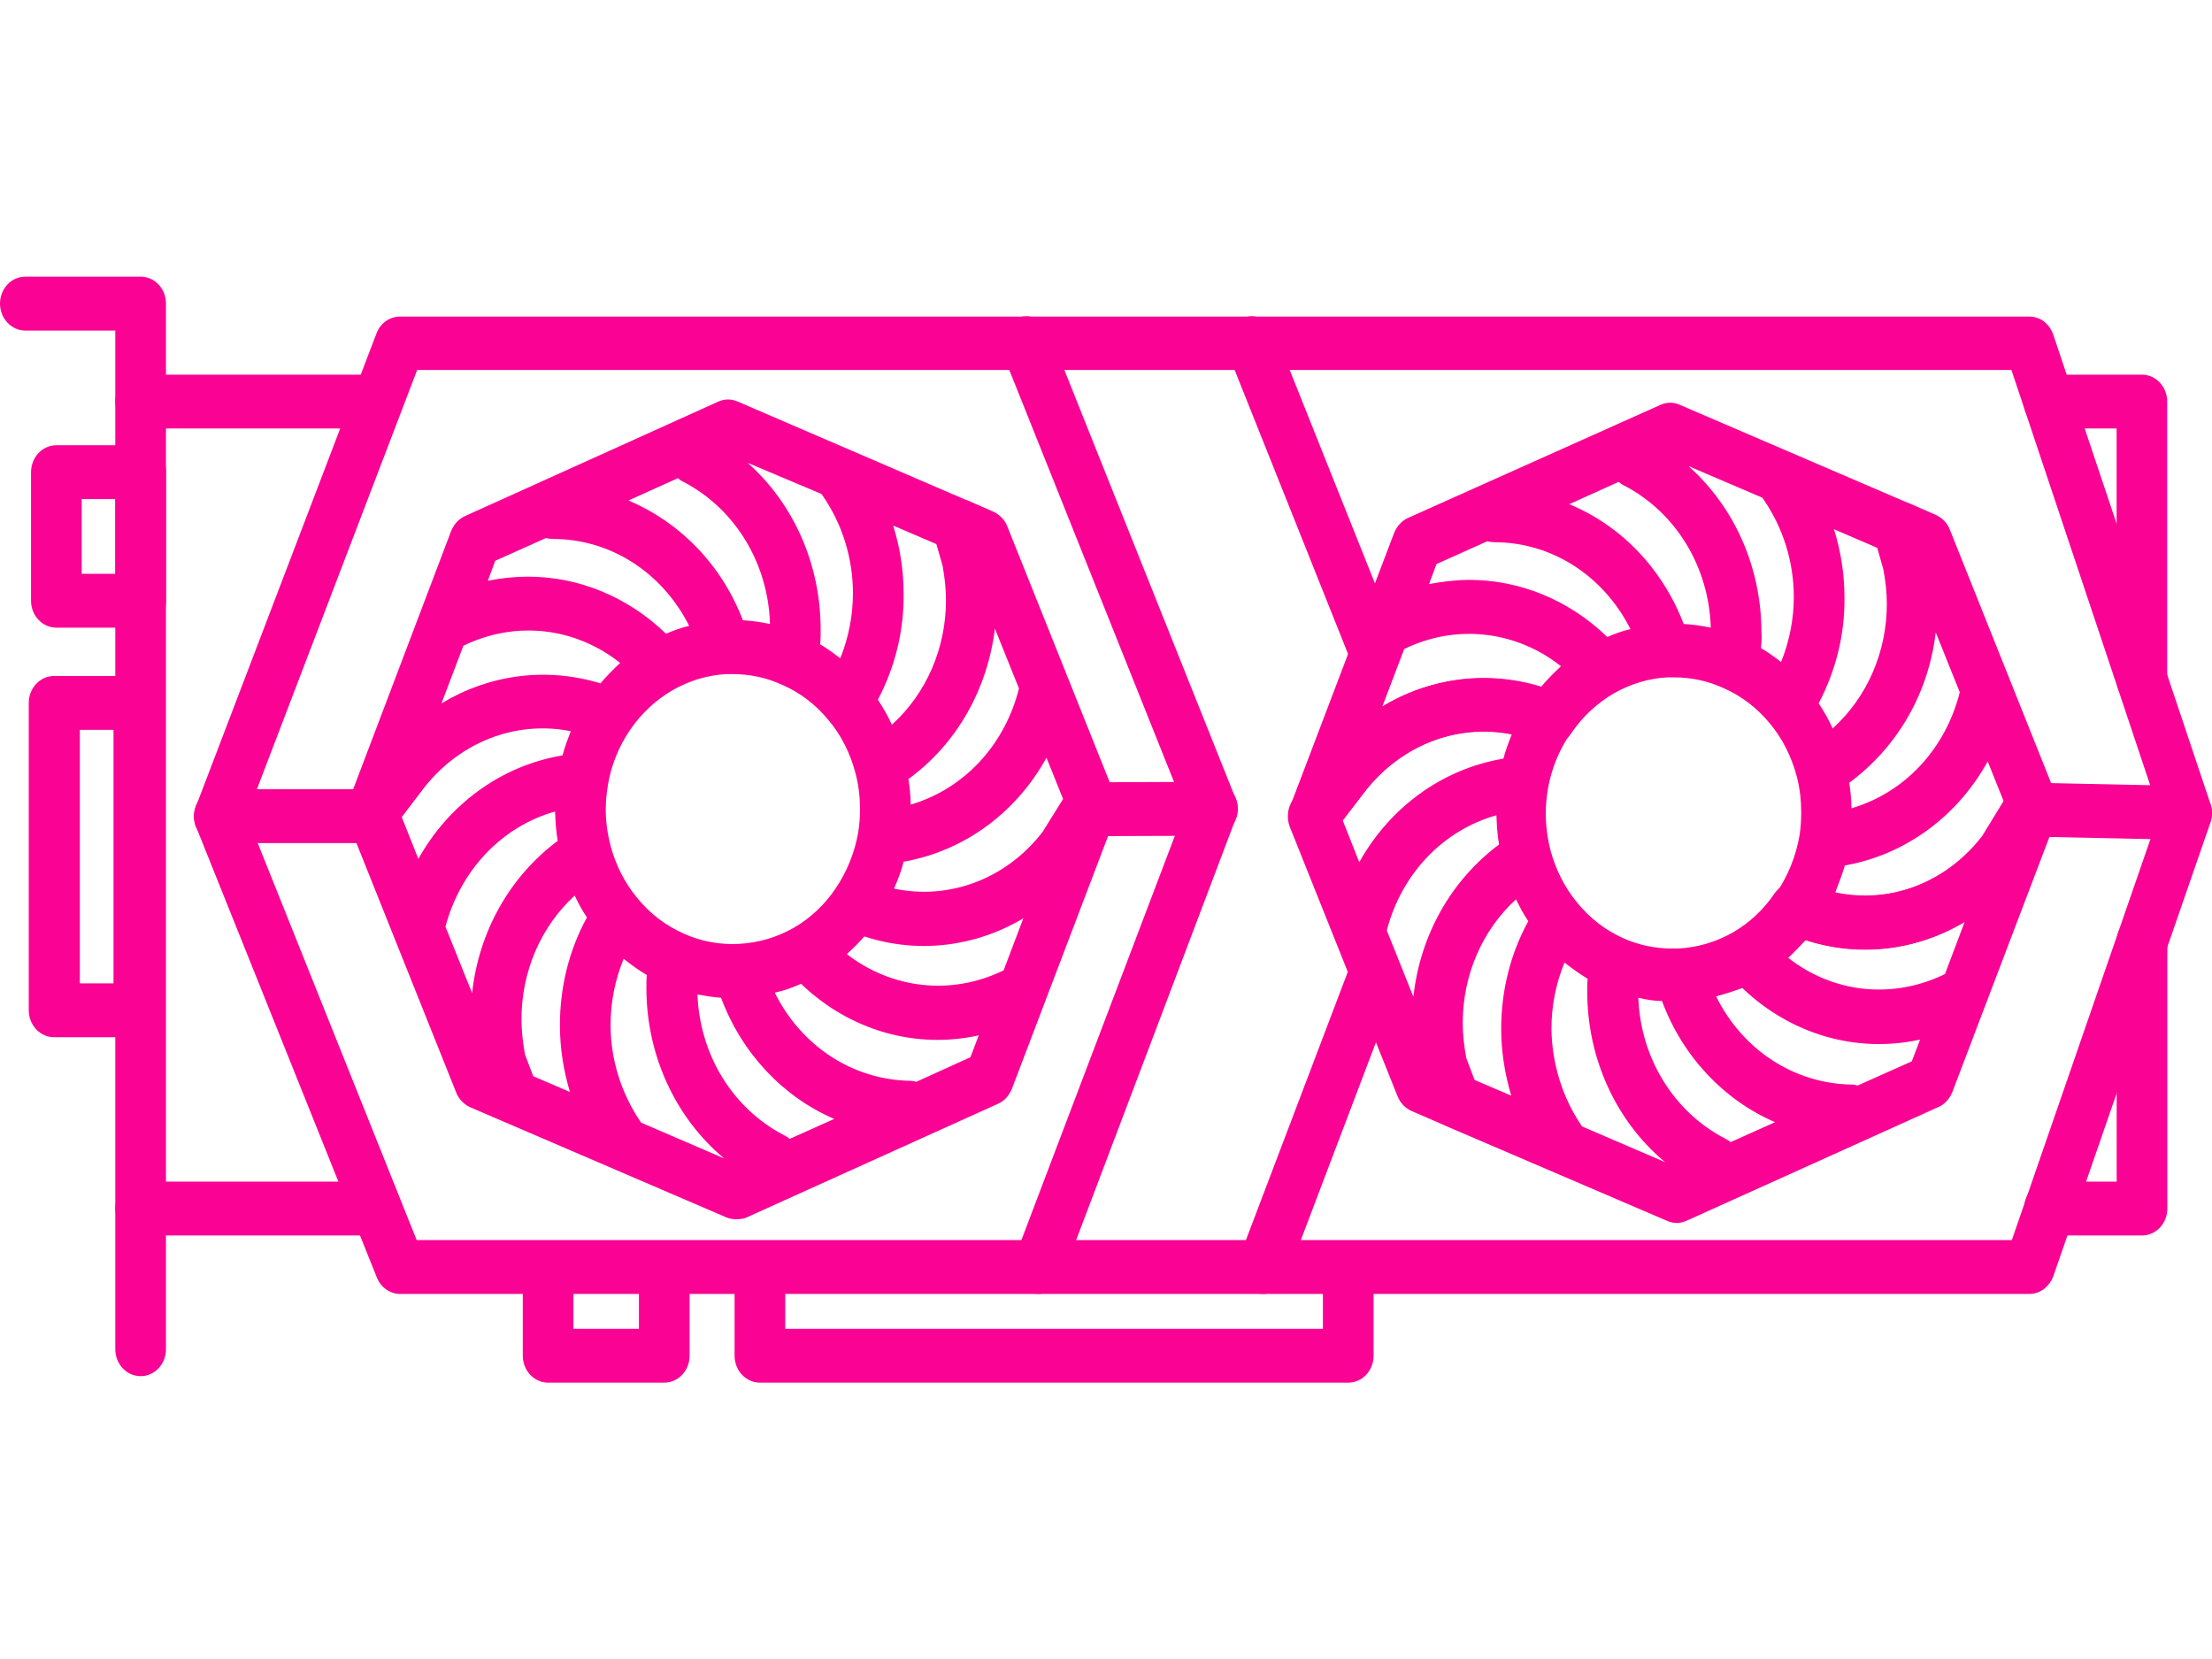<svg width="32" height="24" viewBox="0 0 32 24" fill="none" xmlns="http://www.w3.org/2000/svg">
<g id="noun-gpu-1132943 1" clip-path="url(#clip0_288_181)">
<g id="Group">
<g id="Group_2">
<path id="Vector" d="M2.035 19.908C1.832 19.908 1.668 19.734 1.668 19.519V4.782H0.366C0.164 4.782 0 4.607 0 4.392C0 4.177 0.164 4.002 0.366 4.002H2.035C2.237 4.002 2.401 4.177 2.401 4.392V19.519C2.401 19.734 2.237 19.908 2.035 19.908Z" fill="#FA0294"/>
</g>
<g id="Group_3">
<path id="Vector_2" d="M2.035 9.08H0.816C0.614 9.08 0.449 8.906 0.449 8.691V6.83C0.449 6.615 0.614 6.441 0.816 6.441H2.035C2.238 6.441 2.402 6.615 2.402 6.83V8.691C2.402 8.906 2.238 9.08 2.035 9.08ZM1.182 8.301H1.669V7.22H1.182V8.301Z" fill="#FA0294"/>
</g>
<g id="Group_4">
<path id="Vector_3" d="M2.008 15.005H0.782C0.58 15.005 0.416 14.83 0.416 14.615V10.169C0.416 9.954 0.58 9.779 0.782 9.779H2.002C2.204 9.779 2.368 9.954 2.368 10.169V14.615C2.375 14.83 2.21 15.005 2.008 15.005ZM1.155 14.226H1.642V10.558H1.155V14.226Z" fill="#FA0294"/>
</g>
<g id="Group_5">
<path id="Vector_4" d="M9.61 20.002H7.929C7.727 20.002 7.563 19.828 7.563 19.613V18.444C7.563 18.229 7.727 18.054 7.929 18.054C8.131 18.054 8.296 18.229 8.296 18.444V19.223H9.243V18.444C9.243 18.229 9.408 18.054 9.61 18.054C9.812 18.054 9.976 18.229 9.976 18.444V19.613C9.976 19.828 9.812 20.002 9.61 20.002Z" fill="#FA0294"/>
</g>
<g id="Group_6">
<path id="Vector_5" d="M19.504 20.002H10.993C10.791 20.002 10.627 19.828 10.627 19.613V18.444C10.627 18.229 10.791 18.054 10.993 18.054C11.195 18.054 11.36 18.229 11.36 18.444V19.223H19.138V18.444C19.138 18.229 19.302 18.054 19.504 18.054C19.707 18.054 19.871 18.229 19.871 18.444V19.613C19.871 19.828 19.707 20.002 19.504 20.002Z" fill="#FA0294"/>
</g>
<g id="Group_7">
<path id="Vector_6" d="M29.357 18.719H5.788C5.643 18.719 5.51 18.625 5.453 18.484L2.837 11.962C2.799 11.868 2.799 11.761 2.837 11.66L5.447 4.822C5.504 4.674 5.636 4.58 5.788 4.58H29.357C29.515 4.58 29.647 4.681 29.704 4.842L31.979 11.633C32.01 11.72 32.004 11.814 31.979 11.895L29.704 18.464C29.647 18.612 29.515 18.719 29.357 18.719ZM6.028 17.94H29.104L31.24 11.761L29.098 5.352H6.035L3.57 11.801L6.028 17.94Z" fill="#FA0294"/>
</g>
<g id="Group_8">
<path id="Vector_7" d="M31.632 12.15H31.626L29.427 12.103C29.225 12.096 29.067 11.922 29.067 11.707C29.073 11.492 29.237 11.324 29.433 11.324H29.439L31.638 11.371C31.84 11.378 31.998 11.552 31.998 11.767C31.992 11.976 31.828 12.15 31.632 12.15Z" fill="#FA0294"/>
</g>
<g id="Group_9">
<path id="Vector_8" d="M30.988 17.873H29.648C29.446 17.873 29.282 17.698 29.282 17.483C29.282 17.268 29.446 17.094 29.648 17.094H30.621V13.621C30.621 13.406 30.785 13.232 30.988 13.232C31.19 13.232 31.354 13.406 31.354 13.621V17.483C31.354 17.698 31.19 17.873 30.988 17.873Z" fill="#FA0294"/>
</g>
<g id="Group_10">
<path id="Vector_9" d="M30.986 10.222C30.784 10.222 30.62 10.048 30.62 9.833V6.199H29.64C29.438 6.199 29.274 6.024 29.274 5.809C29.274 5.594 29.438 5.42 29.64 5.42H30.986C31.188 5.42 31.352 5.594 31.352 5.809V9.833C31.352 10.048 31.188 10.222 30.986 10.222Z" fill="#FA0294"/>
</g>
<g id="Group_11">
<g id="Group_12">
<path id="Vector_10" d="M24.264 17.692C24.219 17.692 24.169 17.685 24.125 17.665L20.915 16.288C20.908 16.288 20.908 16.288 20.902 16.281L20.422 16.073C20.333 16.033 20.258 15.959 20.22 15.865L18.659 11.962C18.608 11.828 18.627 11.673 18.709 11.566L19.139 11.002C19.954 9.913 21.326 9.524 22.545 10.034C22.652 10.081 22.728 10.169 22.76 10.29C22.791 10.411 22.772 10.531 22.709 10.625C22.551 10.861 22.444 11.123 22.393 11.411C22.374 11.532 22.362 11.646 22.362 11.767C22.362 11.949 22.387 12.13 22.431 12.305C22.507 12.58 22.633 12.835 22.81 13.05C22.994 13.279 23.227 13.46 23.486 13.574C23.714 13.675 23.948 13.722 24.194 13.722C24.219 13.722 24.245 13.722 24.27 13.722C24.554 13.709 24.826 13.628 25.072 13.487C25.306 13.352 25.515 13.158 25.673 12.923C25.774 12.782 25.951 12.728 26.109 12.788C27.019 13.178 28.049 12.902 28.674 12.096L29.072 11.445C29.148 11.324 29.274 11.257 29.413 11.27C29.546 11.284 29.666 11.371 29.717 11.505L29.742 11.566C29.78 11.66 29.78 11.767 29.742 11.861L28.244 15.797C28.206 15.892 28.137 15.972 28.049 16.012L24.403 17.658C24.358 17.678 24.308 17.692 24.264 17.692ZM22.886 16.295L24.087 16.812C23.379 16.221 22.962 15.314 22.962 14.347C22.962 14.286 22.962 14.219 22.968 14.159C22.855 14.091 22.741 14.011 22.633 13.924C22.507 14.232 22.444 14.555 22.444 14.884C22.45 15.374 22.596 15.871 22.886 16.295ZM23.701 14.434C23.733 15.3 24.207 16.086 24.965 16.476C24.99 16.489 25.015 16.503 25.035 16.523L25.679 16.234C24.946 15.918 24.346 15.294 24.043 14.481C23.929 14.481 23.815 14.461 23.701 14.434ZM21.332 15.623L21.863 15.851C21.768 15.536 21.717 15.206 21.717 14.884C21.717 14.347 21.844 13.809 22.109 13.326C22.04 13.225 21.983 13.117 21.932 13.01C21.439 13.46 21.161 14.111 21.161 14.797C21.161 14.965 21.18 15.133 21.212 15.307L21.332 15.623ZM24.826 14.414C25.205 15.18 25.944 15.677 26.791 15.69C26.823 15.69 26.848 15.697 26.873 15.704L27.657 15.354L27.777 15.039C26.867 15.24 25.913 14.971 25.205 14.293C25.079 14.34 24.952 14.38 24.826 14.414ZM20.062 13.46L20.447 14.421C20.542 13.541 20.984 12.741 21.686 12.217C21.66 12.076 21.654 11.935 21.648 11.794C20.883 12.009 20.277 12.634 20.062 13.46ZM25.869 13.856C26.519 14.367 27.379 14.461 28.137 14.091L28.421 13.339C27.733 13.749 26.905 13.856 26.121 13.601C26.039 13.688 25.957 13.776 25.869 13.856ZM19.424 11.868L19.664 12.473C20.106 11.68 20.864 11.123 21.749 10.975C21.78 10.854 21.825 10.74 21.869 10.625C21.066 10.464 20.239 10.787 19.714 11.485L19.424 11.868Z" fill="#FA0294"/>
</g>
<g id="Group_13">
<path id="Vector_11" d="M26.98 13.735C26.607 13.735 26.228 13.661 25.861 13.5C25.754 13.453 25.678 13.359 25.646 13.245C25.615 13.131 25.634 13.003 25.703 12.909C25.867 12.667 25.981 12.385 26.032 12.09C26.051 11.976 26.057 11.861 26.057 11.754C26.057 11.579 26.038 11.405 25.994 11.237C25.918 10.948 25.785 10.679 25.596 10.457C25.419 10.242 25.191 10.068 24.945 9.96C24.718 9.853 24.471 9.799 24.218 9.799C24.187 9.799 24.155 9.799 24.124 9.799C23.852 9.813 23.593 9.893 23.353 10.027C23.106 10.169 22.892 10.37 22.727 10.612C22.632 10.76 22.449 10.813 22.297 10.746C21.375 10.363 20.345 10.659 19.726 11.478L19.29 12.043C19.176 12.19 18.974 12.231 18.822 12.13C18.664 12.029 18.601 11.828 18.671 11.646L20.168 7.71C20.206 7.616 20.276 7.536 20.364 7.495L24.023 5.856C24.111 5.816 24.212 5.816 24.3 5.856L27.599 7.274C27.599 7.274 27.599 7.274 27.605 7.274L28.003 7.448C28.092 7.488 28.168 7.562 28.205 7.656L29.741 11.499C29.791 11.62 29.779 11.754 29.709 11.861L29.299 12.533C29.292 12.546 29.286 12.553 29.273 12.567C28.698 13.319 27.852 13.735 26.98 13.735ZM26.55 12.909C27.346 13.077 28.168 12.775 28.698 12.09L28.995 11.613L28.755 11.015C28.319 11.807 27.567 12.365 26.689 12.52C26.651 12.647 26.601 12.781 26.55 12.909ZM26.752 11.324C26.771 11.445 26.784 11.572 26.784 11.693C27.542 11.472 28.142 10.847 28.351 10.014L28.003 9.148C27.902 10.021 27.453 10.807 26.752 11.324ZM26.31 10.175C26.386 10.29 26.455 10.41 26.512 10.538C27.011 10.088 27.296 9.43 27.296 8.738C27.296 8.57 27.277 8.402 27.245 8.234L27.157 7.925L26.531 7.656C26.632 7.979 26.683 8.308 26.683 8.644C26.689 9.168 26.563 9.692 26.31 10.175ZM20.314 9.389L19.997 10.222C20.686 9.806 21.508 9.692 22.297 9.933C22.386 9.826 22.481 9.732 22.582 9.638C21.937 9.127 21.072 9.02 20.314 9.389ZM25.476 9.376C25.577 9.436 25.672 9.504 25.766 9.577C25.887 9.275 25.95 8.96 25.95 8.637C25.95 8.133 25.798 7.63 25.495 7.2L24.427 6.743C25.097 7.341 25.482 8.214 25.482 9.154C25.488 9.228 25.482 9.302 25.476 9.376ZM21.255 8.389C21.982 8.389 22.696 8.677 23.252 9.215C23.359 9.168 23.473 9.127 23.587 9.101C23.201 8.335 22.456 7.844 21.615 7.844C21.584 7.844 21.546 7.838 21.514 7.831L20.781 8.16L20.674 8.449C20.863 8.415 21.059 8.389 21.255 8.389ZM24.357 9.027C24.49 9.033 24.623 9.054 24.749 9.08C24.724 8.214 24.256 7.421 23.498 7.025C23.466 7.012 23.441 6.991 23.416 6.971L22.702 7.294C23.448 7.603 24.048 8.221 24.357 9.027Z" fill="#FA0294"/>
</g>
</g>
<g id="Group_14">
<g id="Group_15">
<path id="Vector_12" d="M10.646 17.638C10.602 17.638 10.551 17.631 10.507 17.611L6.804 16.019C6.716 15.979 6.64 15.905 6.602 15.811L5.041 11.908C5.041 11.902 5.041 11.902 5.035 11.895C5.029 11.875 5.022 11.855 5.016 11.834C5.003 11.767 5.003 11.7 5.029 11.633C5.029 11.626 5.035 11.62 5.035 11.613L6.526 7.683C6.564 7.589 6.634 7.509 6.722 7.468L10.393 5.809C10.482 5.769 10.583 5.769 10.671 5.809L13.963 7.227H13.97L14.368 7.401C14.456 7.441 14.532 7.515 14.57 7.609L16.105 11.445C16.105 11.445 16.105 11.452 16.112 11.458L16.137 11.519C16.175 11.613 16.175 11.72 16.137 11.814L14.639 15.751C14.601 15.845 14.532 15.925 14.444 15.965L10.772 17.625C10.747 17.631 10.697 17.638 10.646 17.638ZM9.275 16.241L10.475 16.758C9.768 16.167 9.351 15.26 9.351 14.293C9.351 14.232 9.351 14.165 9.357 14.105C9.243 14.038 9.13 13.957 9.022 13.87C8.896 14.179 8.833 14.501 8.833 14.83C8.833 15.321 8.984 15.818 9.275 16.241ZM10.09 14.387C10.122 15.253 10.595 16.039 11.354 16.429C11.379 16.442 11.404 16.456 11.423 16.476L12.068 16.187C11.335 15.871 10.735 15.247 10.431 14.434C10.318 14.427 10.204 14.407 10.09 14.387ZM7.714 15.569L8.245 15.797C8.15 15.482 8.1 15.153 8.1 14.83C8.1 14.293 8.226 13.755 8.491 13.272C8.422 13.171 8.365 13.064 8.314 12.956C7.822 13.406 7.544 14.058 7.544 14.743C7.544 14.911 7.563 15.079 7.594 15.253L7.714 15.569ZM11.208 14.36C11.588 15.126 12.327 15.623 13.174 15.636C13.205 15.636 13.23 15.643 13.256 15.65L14.039 15.294L14.159 14.978C13.249 15.18 12.295 14.911 11.588 14.232C11.467 14.286 11.341 14.333 11.208 14.36ZM6.444 13.406L6.83 14.367C6.924 13.487 7.367 12.688 8.068 12.164C8.043 12.023 8.036 11.882 8.03 11.74C7.266 11.955 6.665 12.58 6.444 13.406ZM12.251 13.803C12.902 14.306 13.761 14.407 14.519 14.038L14.804 13.285C14.115 13.695 13.287 13.803 12.504 13.547C12.428 13.635 12.339 13.722 12.251 13.803ZM9.894 13.507C10.147 13.621 10.412 13.668 10.684 13.655C10.968 13.641 11.24 13.561 11.486 13.42C11.72 13.285 11.929 13.091 12.087 12.855C12.251 12.614 12.365 12.332 12.415 12.043C12.434 11.928 12.441 11.814 12.441 11.707C12.441 11.532 12.422 11.357 12.377 11.19C12.302 10.901 12.169 10.632 11.979 10.41C11.802 10.195 11.575 10.021 11.328 9.913C11.101 9.806 10.854 9.752 10.602 9.752C10.57 9.752 10.539 9.752 10.507 9.752C10.235 9.766 9.976 9.846 9.736 9.981C9.49 10.122 9.275 10.323 9.111 10.565C8.953 10.8 8.845 11.062 8.795 11.351C8.776 11.472 8.763 11.586 8.763 11.707C8.763 11.888 8.788 12.063 8.833 12.238C8.908 12.513 9.035 12.768 9.212 12.983C9.401 13.218 9.635 13.393 9.894 13.507ZM12.933 12.855C13.729 13.023 14.551 12.721 15.082 12.036L15.379 11.559L15.139 10.961C14.703 11.754 13.951 12.311 13.072 12.466C13.041 12.594 12.99 12.728 12.933 12.855ZM5.812 11.821L6.052 12.425C6.495 11.633 7.253 11.075 8.138 10.928C8.169 10.807 8.213 10.693 8.258 10.578C7.455 10.417 6.627 10.74 6.103 11.438L5.812 11.821ZM13.142 11.27C13.161 11.391 13.174 11.519 13.174 11.64C13.932 11.418 14.532 10.793 14.741 9.96L14.393 9.094C14.286 9.967 13.843 10.76 13.142 11.27ZM12.7 10.122C12.775 10.236 12.845 10.357 12.902 10.484C13.401 10.034 13.685 9.376 13.685 8.684C13.685 8.516 13.666 8.348 13.635 8.18L13.546 7.871L12.921 7.603C13.022 7.925 13.072 8.254 13.072 8.59C13.079 9.114 12.952 9.645 12.7 10.122ZM6.703 9.342L6.387 10.175C7.076 9.759 7.897 9.645 8.687 9.886C8.776 9.779 8.87 9.685 8.972 9.591C8.321 9.074 7.461 8.973 6.703 9.342ZM11.866 9.322C11.967 9.383 12.061 9.45 12.156 9.524C12.276 9.222 12.339 8.906 12.339 8.583C12.339 8.08 12.188 7.576 11.884 7.146L10.817 6.696C11.486 7.294 11.872 8.167 11.872 9.107C11.872 9.174 11.872 9.248 11.866 9.322ZM7.638 8.342C8.365 8.342 9.079 8.63 9.635 9.168C9.742 9.121 9.856 9.08 9.97 9.054C9.584 8.288 8.839 7.797 7.999 7.797C7.967 7.797 7.929 7.791 7.897 7.784L7.164 8.113L7.057 8.402C7.253 8.362 7.449 8.342 7.638 8.342ZM10.747 8.973C10.88 8.98 11.012 9 11.139 9.027C11.114 8.16 10.646 7.368 9.888 6.971C9.856 6.958 9.831 6.938 9.806 6.918L9.092 7.24C9.837 7.556 10.438 8.167 10.747 8.973Z" fill="#FA0294"/>
</g>
</g>
<g id="Group_16">
<path id="Vector_13" d="M15.025 18.719C14.981 18.719 14.931 18.713 14.886 18.692C14.697 18.612 14.608 18.384 14.684 18.182L17.142 11.707L14.507 5.117C14.425 4.923 14.514 4.688 14.703 4.607C14.886 4.52 15.107 4.614 15.183 4.815L17.875 11.552C17.913 11.646 17.913 11.754 17.875 11.848L15.367 18.471C15.303 18.625 15.171 18.719 15.025 18.719Z" fill="#FA0294"/>
</g>
<g id="Group_17">
<path id="Vector_14" d="M19.878 9.799C19.732 9.799 19.599 9.712 19.543 9.564L17.767 5.117C17.685 4.923 17.773 4.688 17.963 4.607C18.152 4.52 18.367 4.614 18.443 4.815L20.219 9.262C20.301 9.457 20.212 9.692 20.023 9.772C19.972 9.792 19.922 9.799 19.878 9.799Z" fill="#FA0294"/>
</g>
<g id="Group_18">
<path id="Vector_15" d="M18.273 18.719C18.229 18.719 18.178 18.713 18.134 18.692C17.944 18.612 17.856 18.384 17.932 18.182L19.537 13.957C19.612 13.755 19.827 13.661 20.017 13.742C20.206 13.823 20.295 14.051 20.219 14.252L18.614 18.478C18.557 18.625 18.418 18.719 18.273 18.719Z" fill="#FA0294"/>
</g>
<g id="Group_19">
<path id="Vector_16" d="M5.308 6.199H2.035C1.833 6.199 1.668 6.024 1.668 5.809C1.668 5.594 1.833 5.42 2.035 5.42H5.308C5.51 5.42 5.674 5.594 5.674 5.809C5.674 6.024 5.51 6.199 5.308 6.199Z" fill="#FA0294"/>
</g>
<g id="Group_20">
<path id="Vector_17" d="M5.295 17.873H2.035C1.833 17.873 1.668 17.698 1.668 17.483C1.668 17.268 1.833 17.094 2.035 17.094H5.295C5.497 17.094 5.662 17.268 5.662 17.483C5.662 17.698 5.497 17.873 5.295 17.873Z" fill="#FA0294"/>
</g>
<g id="Group_21">
<path id="Vector_18" d="M15.816 12.096C15.614 12.096 15.45 11.922 15.45 11.707C15.45 11.492 15.614 11.317 15.816 11.317L17.541 11.31C17.743 11.31 17.907 11.485 17.907 11.7C17.907 11.915 17.743 12.09 17.541 12.09L15.816 12.096Z" fill="#FA0294"/>
</g>
<g id="Group_22">
<path id="Vector_19" d="M5.389 12.197H3.171C2.969 12.197 2.805 12.023 2.805 11.807C2.805 11.593 2.969 11.418 3.171 11.418H5.389C5.591 11.418 5.756 11.593 5.756 11.807C5.756 12.023 5.591 12.197 5.389 12.197Z" fill="#FA0294"/>
</g>
</g>
</g>
<defs>
<clipPath id="clip0_288_181">
<rect width="32" height="24" fill="white" transform="translate(0 0.002)"/>
</clipPath>
</defs>
</svg>
